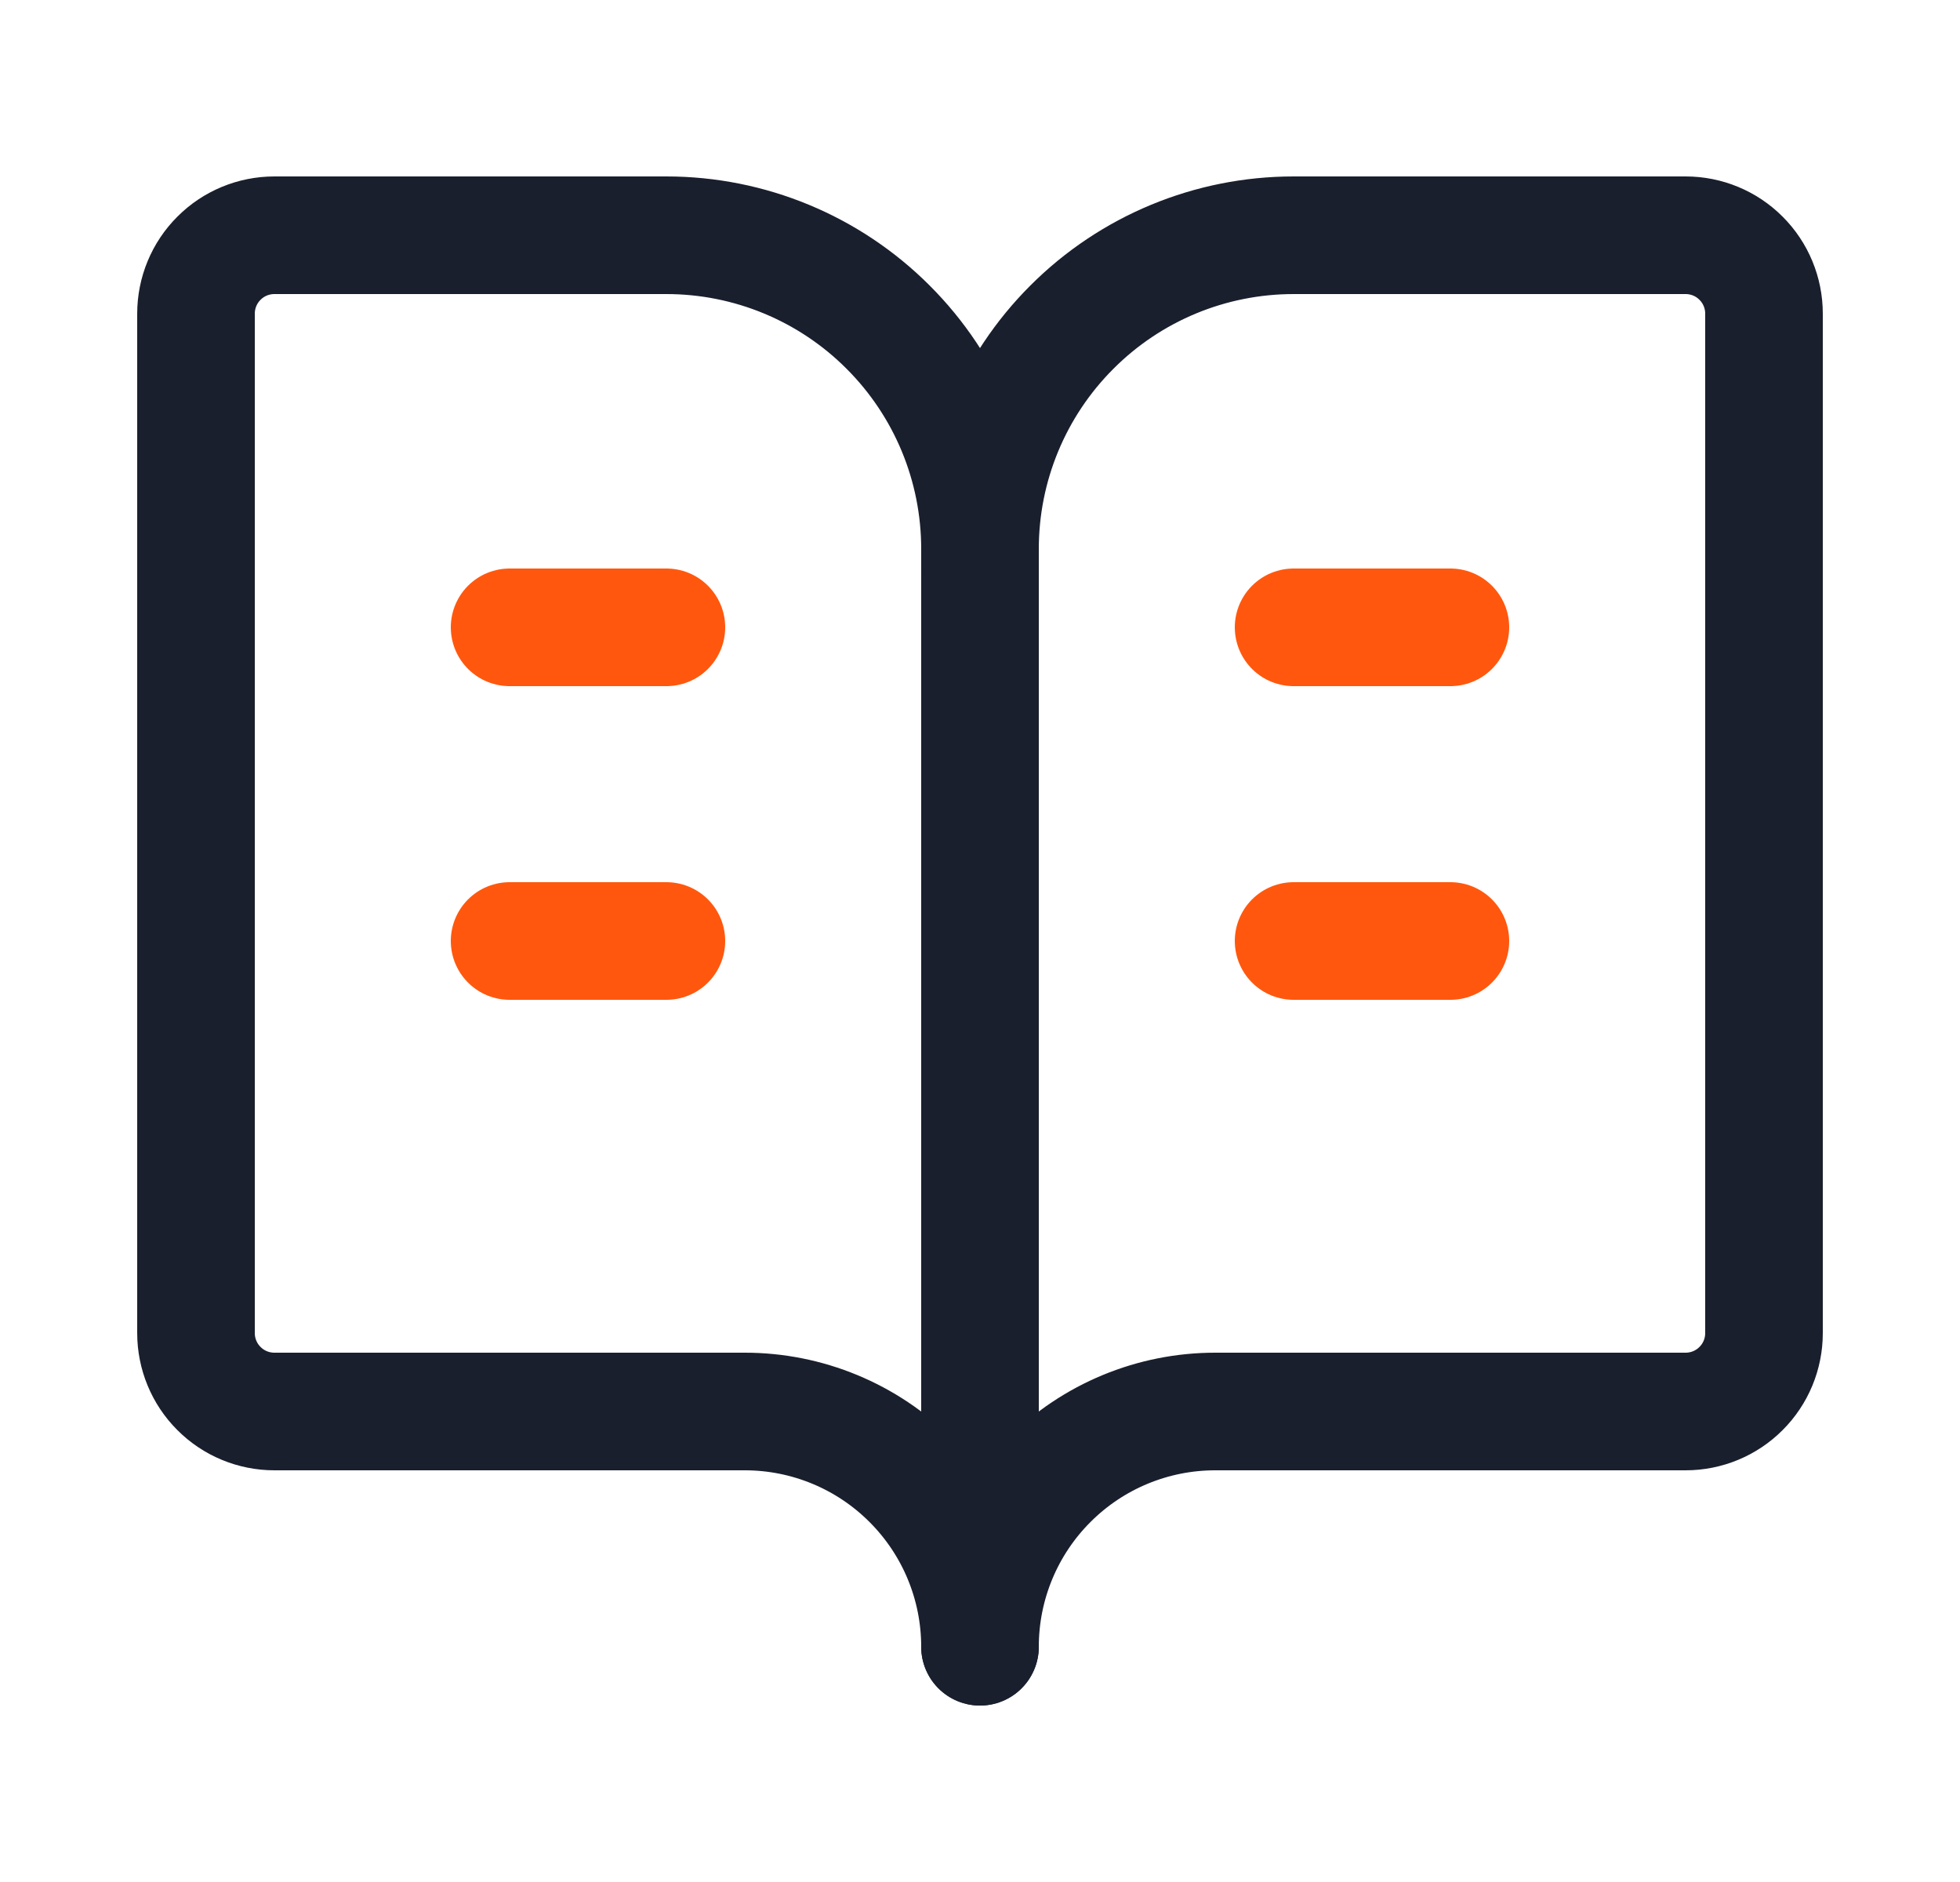 <svg xmlns="http://www.w3.org/2000/svg" width="25" height="24" viewBox="0 0 25 24" fill="none"><path d="M12.5 7V21" stroke="#191F2D" stroke-width="1.5" stroke-linecap="round" stroke-linejoin="round"></path><path d="M16.5 12H18.5" stroke="#FF580E" stroke-width="1.5" stroke-linecap="round" stroke-linejoin="round"></path><path d="M16.5 8H18.5" stroke="#FF580E" stroke-width="1.5" stroke-linecap="round" stroke-linejoin="round"></path><path d="M3.5 18C3.235 18 2.98 17.895 2.793 17.707C2.605 17.52 2.5 17.265 2.5 17V4C2.5 3.735 2.605 3.48 2.793 3.293C2.98 3.105 3.235 3 3.5 3H8.5C9.561 3 10.578 3.421 11.328 4.172C12.079 4.922 12.5 5.939 12.5 7C12.5 5.939 12.921 4.922 13.672 4.172C14.422 3.421 15.439 3 16.5 3H21.5C21.765 3 22.02 3.105 22.207 3.293C22.395 3.48 22.5 3.735 22.5 4V17C22.5 17.265 22.395 17.52 22.207 17.707C22.02 17.895 21.765 18 21.5 18H15.5C14.704 18 13.941 18.316 13.379 18.879C12.816 19.441 12.5 20.204 12.5 21C12.5 20.204 12.184 19.441 11.621 18.879C11.059 18.316 10.296 18 9.5 18H3.5Z" stroke="#191F2D" stroke-width="1.5" stroke-linecap="round" stroke-linejoin="round"></path><path d="M6.5 12H8.5" stroke="#FF580E" stroke-width="1.5" stroke-linecap="round" stroke-linejoin="round"></path><path d="M6.5 8H8.5" stroke="#FF580E" stroke-width="1.5" stroke-linecap="round" stroke-linejoin="round"></path></svg>